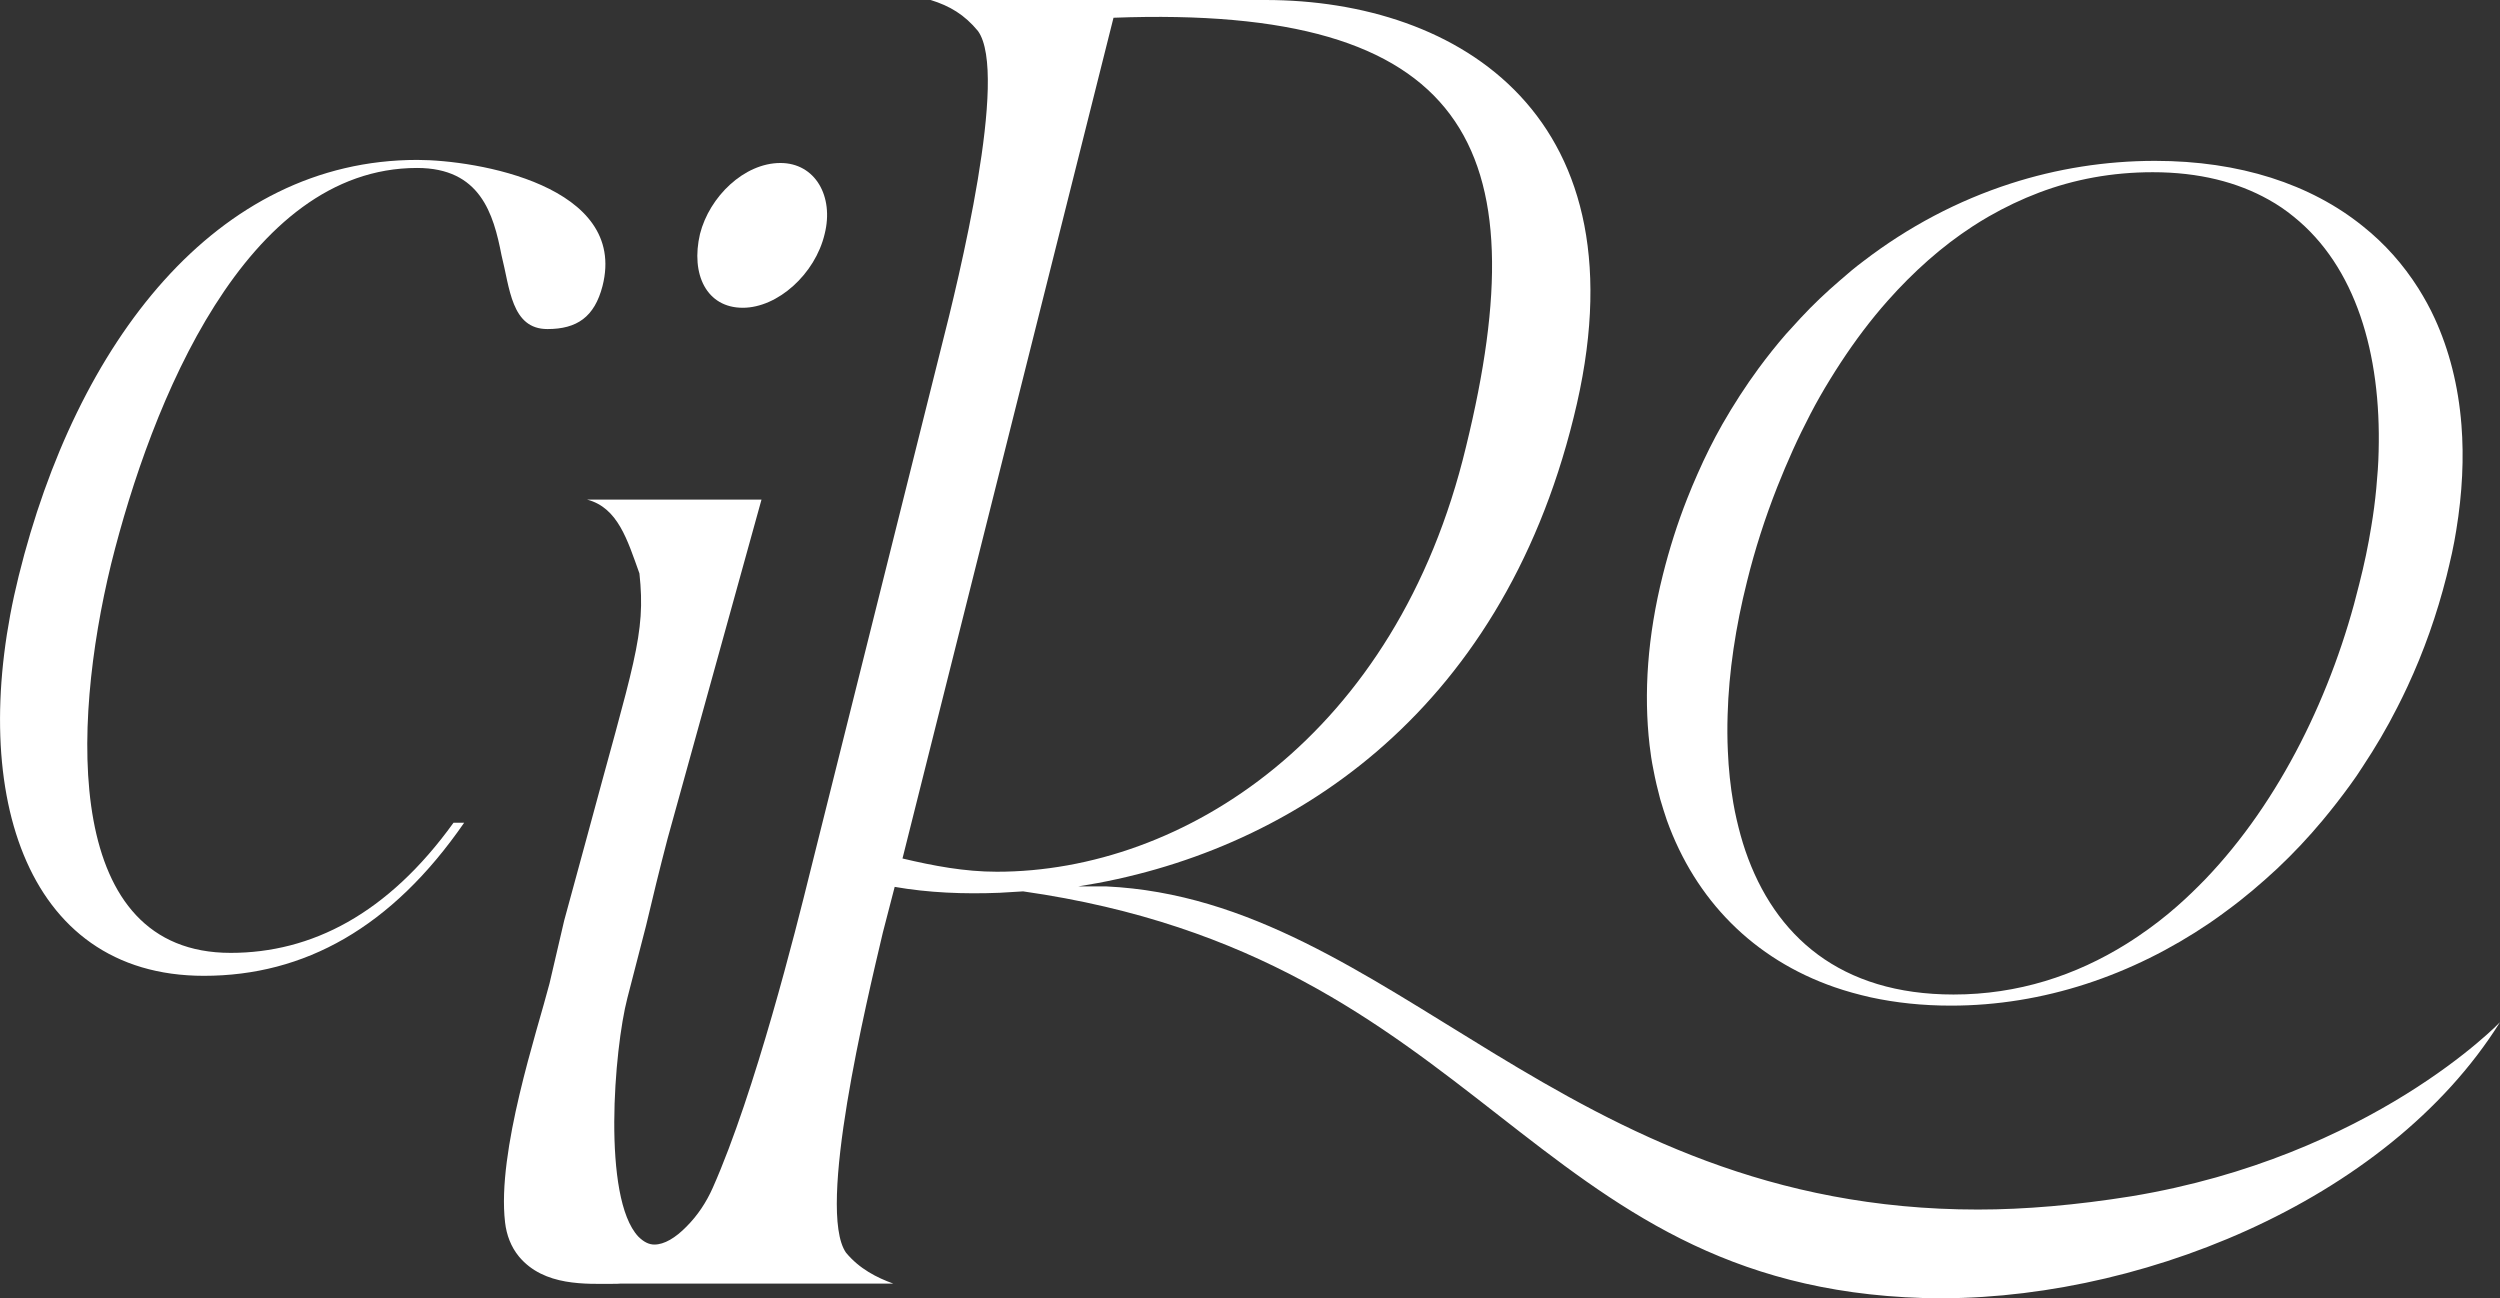 <?xml version="1.0" encoding="utf-8"?>
<!-- Generator: Adobe Illustrator 25.4.1, SVG Export Plug-In . SVG Version: 6.00 Build 0)  -->
<svg version="1.1" id="Calque_1" xmlns="http://www.w3.org/2000/svg" xmlns:xlink="http://www.w3.org/1999/xlink" x="0px" y="0px"
	 viewBox="0 0 1056.8 548.8" style="enable-background:new 0 0 1056.8 548.8;" xml:space="preserve">
<rect x="0" y="0" width="1056.8" height="548.8" fill="#333333" stroke="none"/>
<style type="text/css">
	.st0{fill:#FFFFFF;}
</style>
<g>
	<path class="st0" d="M231.4,139.1c12.5,0,19.9-5.1,23.3-18.2c10.8-42.5-53.3-53.3-78.3-53.3c-85.1,0-144.1,77.1-168.5,175.9
		c-22.1,89.1,1.7,169,78.3,169c42.5,0,79.4-20.4,110-64.7h-4.5c-27.8,38.6-60.1,55-94.2,55c-70.3,0-67.5-94.7-50.5-164.5
		C64,170.2,103.7,71,176.3,71c26.7,0,32.3,19.3,35.7,36.9C215.5,121.6,216.1,139.1,231.4,139.1z"/>
	<path class="st0" d="M314,130.1c14.7,0,30.6-14.2,34.6-31.2c4-15.9-4-30-18.7-30c-15.3,0-30,14.2-34,30
		C291.9,116,298.7,130.1,314,130.1z"/>
	<path class="st0" d="M900.9,505.7c-23.1,3.7-44.9,5.6-64.8,5.6c-175.8,0-247.5-130.9-368.5-136.6h-11.8
		C543.6,361,634,303,665.2,176.5C697,49.3,616.6,0,534.9,0H393.4c8.1,2.5,14.3,6.2,20,13.1c13.1,18.1-8.1,104.8-15.6,134.1
		l-55.5,222c-5.7,23.1-23.1,92.6-41,132.9c-2.7,6.1-6.4,11.7-11.1,16.4c-4.7,4.8-9.4,7.6-13.6,7.6c-2.3,0-4.5-1.1-6.8-3.4
		c-15.3-16.4-10.2-79.3-4.6-100.8l7.9-30.6c2.8-11.9,5.7-23.8,9.1-36.8l39.7-143.3h-73.7c13,3.4,17,17,22.1,31.2
		c2.8,26.1-2.3,37.4-22.7,113.3l-9.1,33.4l-6.2,26.6c-5.3,20.5-22.3,71.1-18.8,101c0.6,5.3,2.5,10.4,5.9,14.5
		c10.6,12.7,28.5,11.5,40.1,11.5c0.9,0,1.9,0,2.8-0.1h115.3c-6.9-2.5-14.3-6.2-20-13.1c-12.5-18.1,8.7-106,15.6-135.3l5-19.3
		c14.3,2.5,29.3,3.1,44.3,2.5l10-0.6C627.8,404.7,645.9,543.7,813,548.7c87.9,2.5,195.8-39.9,243.8-116.6
		C1056.8,432.1,1002.6,488.9,900.9,505.7z M421.4,368.5c-13.7,0-26.8-2.5-39.9-5.6L470.7,7.5c149.6-5.6,180.2,54.2,149,181.4
		C590.4,311.1,500,368.5,421.4,368.5z"/>
	<path class="st0" d="M698.9,325.2c0.8,4.3,1.8,8.5,2.9,12.6c0.9,3,1.8,6,2.8,8.9c12.1,33.7,36.6,58.7,70.9,70.6
		c4.9,1.7,10,3.1,15.3,4.3c10.6,2.3,21.9,3.5,33.9,3.5l0,0c39.1,0,76.7-12.8,109.3-34.9c2.5-1.7,5-3.5,7.4-5.3
		c7.4-5.4,14.4-11.4,21.2-17.7c6.8-6.4,13.2-13.2,19.2-20.4c4-4.8,7.9-9.8,11.6-14.9c1.9-2.6,3.7-5.2,5.4-7.9
		c5.3-8,10.2-16.3,14.6-25c1.5-2.9,2.9-5.8,4.3-8.8c6.9-14.8,12.4-30.4,16.5-46.6c0.8-3.3,1.6-6.6,2.3-9.8c0.7-3.2,1.3-6.5,1.8-9.6
		c2.6-15.8,3.3-30.8,2.2-44.6c-1.3-16.6-5.2-31.7-11.3-45c-2-4.4-4.4-8.7-6.9-12.7c-6.4-10.1-14.2-18.9-23.5-26.3
		C976.7,77.8,946.7,68,911,68c-21,0-41.6,3.3-61.1,9.6c-22.3,7.2-43.3,18.3-62.2,32.8c-3.5,2.6-6.8,5.4-10.1,8.3
		c-5.7,4.9-11.2,10.1-16.4,15.7c-2.1,2.3-4.2,4.6-6.3,6.9c-4,4.6-7.8,9.4-11.5,14.4c-5.5,7.5-10.6,15.4-15.3,23.6
		c-3.8,6.7-7.3,13.7-10.5,21c-1.5,3.4-3,6.9-4.4,10.5c-4.1,10.4-7.5,21.1-10.3,32.3c-6.5,25.9-8.1,50-5.6,71.8
		C697.7,318.4,698.2,321.8,698.9,325.2z M730.3,302.2c0.5-18.2,3.4-37.3,8.2-56.4c3.3-13.4,7.6-26.8,12.8-40
		c2.1-5.3,4.3-10.5,6.6-15.6s4.8-10.2,7.4-15.2c2.6-5,5.4-9.9,8.3-14.6c1.5-2.4,2.9-4.7,4.5-7.1c6.1-9.3,12.7-18.1,19.9-26.2
		c5.4-6.1,11.1-11.8,17.1-17.1c6-5.3,12.3-10.1,18.9-14.4c2.2-1.4,4.4-2.8,6.7-4.1c6.8-3.9,13.9-7.3,21.3-10.1
		c14.8-5.6,30.8-8.6,48-8.6c19.6,0,35.8,4.2,49,11.6c3.8,2.1,7.3,4.5,10.6,7.2c26.2,21.1,37,57.8,35.9,99.2
		c-0.1,5.2-0.5,10.4-1,15.7s-1.2,10.7-2.1,16c-1.3,8.1-3,16.2-5.1,24.4c-11.1,45.6-33.3,91.7-65.2,124.9c-3.8,3.9-7.6,7.6-11.7,11.2
		c-5.2,4.6-10.7,8.8-16.3,12.6c-1.7,1.2-3.5,2.3-5.2,3.4c-21.5,13.4-45.9,21.4-73.1,21.4c-47.8,0-75.6-24.6-88-60.8
		c-0.7-2.1-1.4-4.3-2-6.5c-1.2-4.4-2.3-9-3.1-13.7c-1.2-7-2-14.4-2.3-21.9c-0.1-2.5-0.2-5-0.2-7.6
		C730.2,307.3,730.2,304.8,730.3,302.2z"/>
</g>
</svg>
